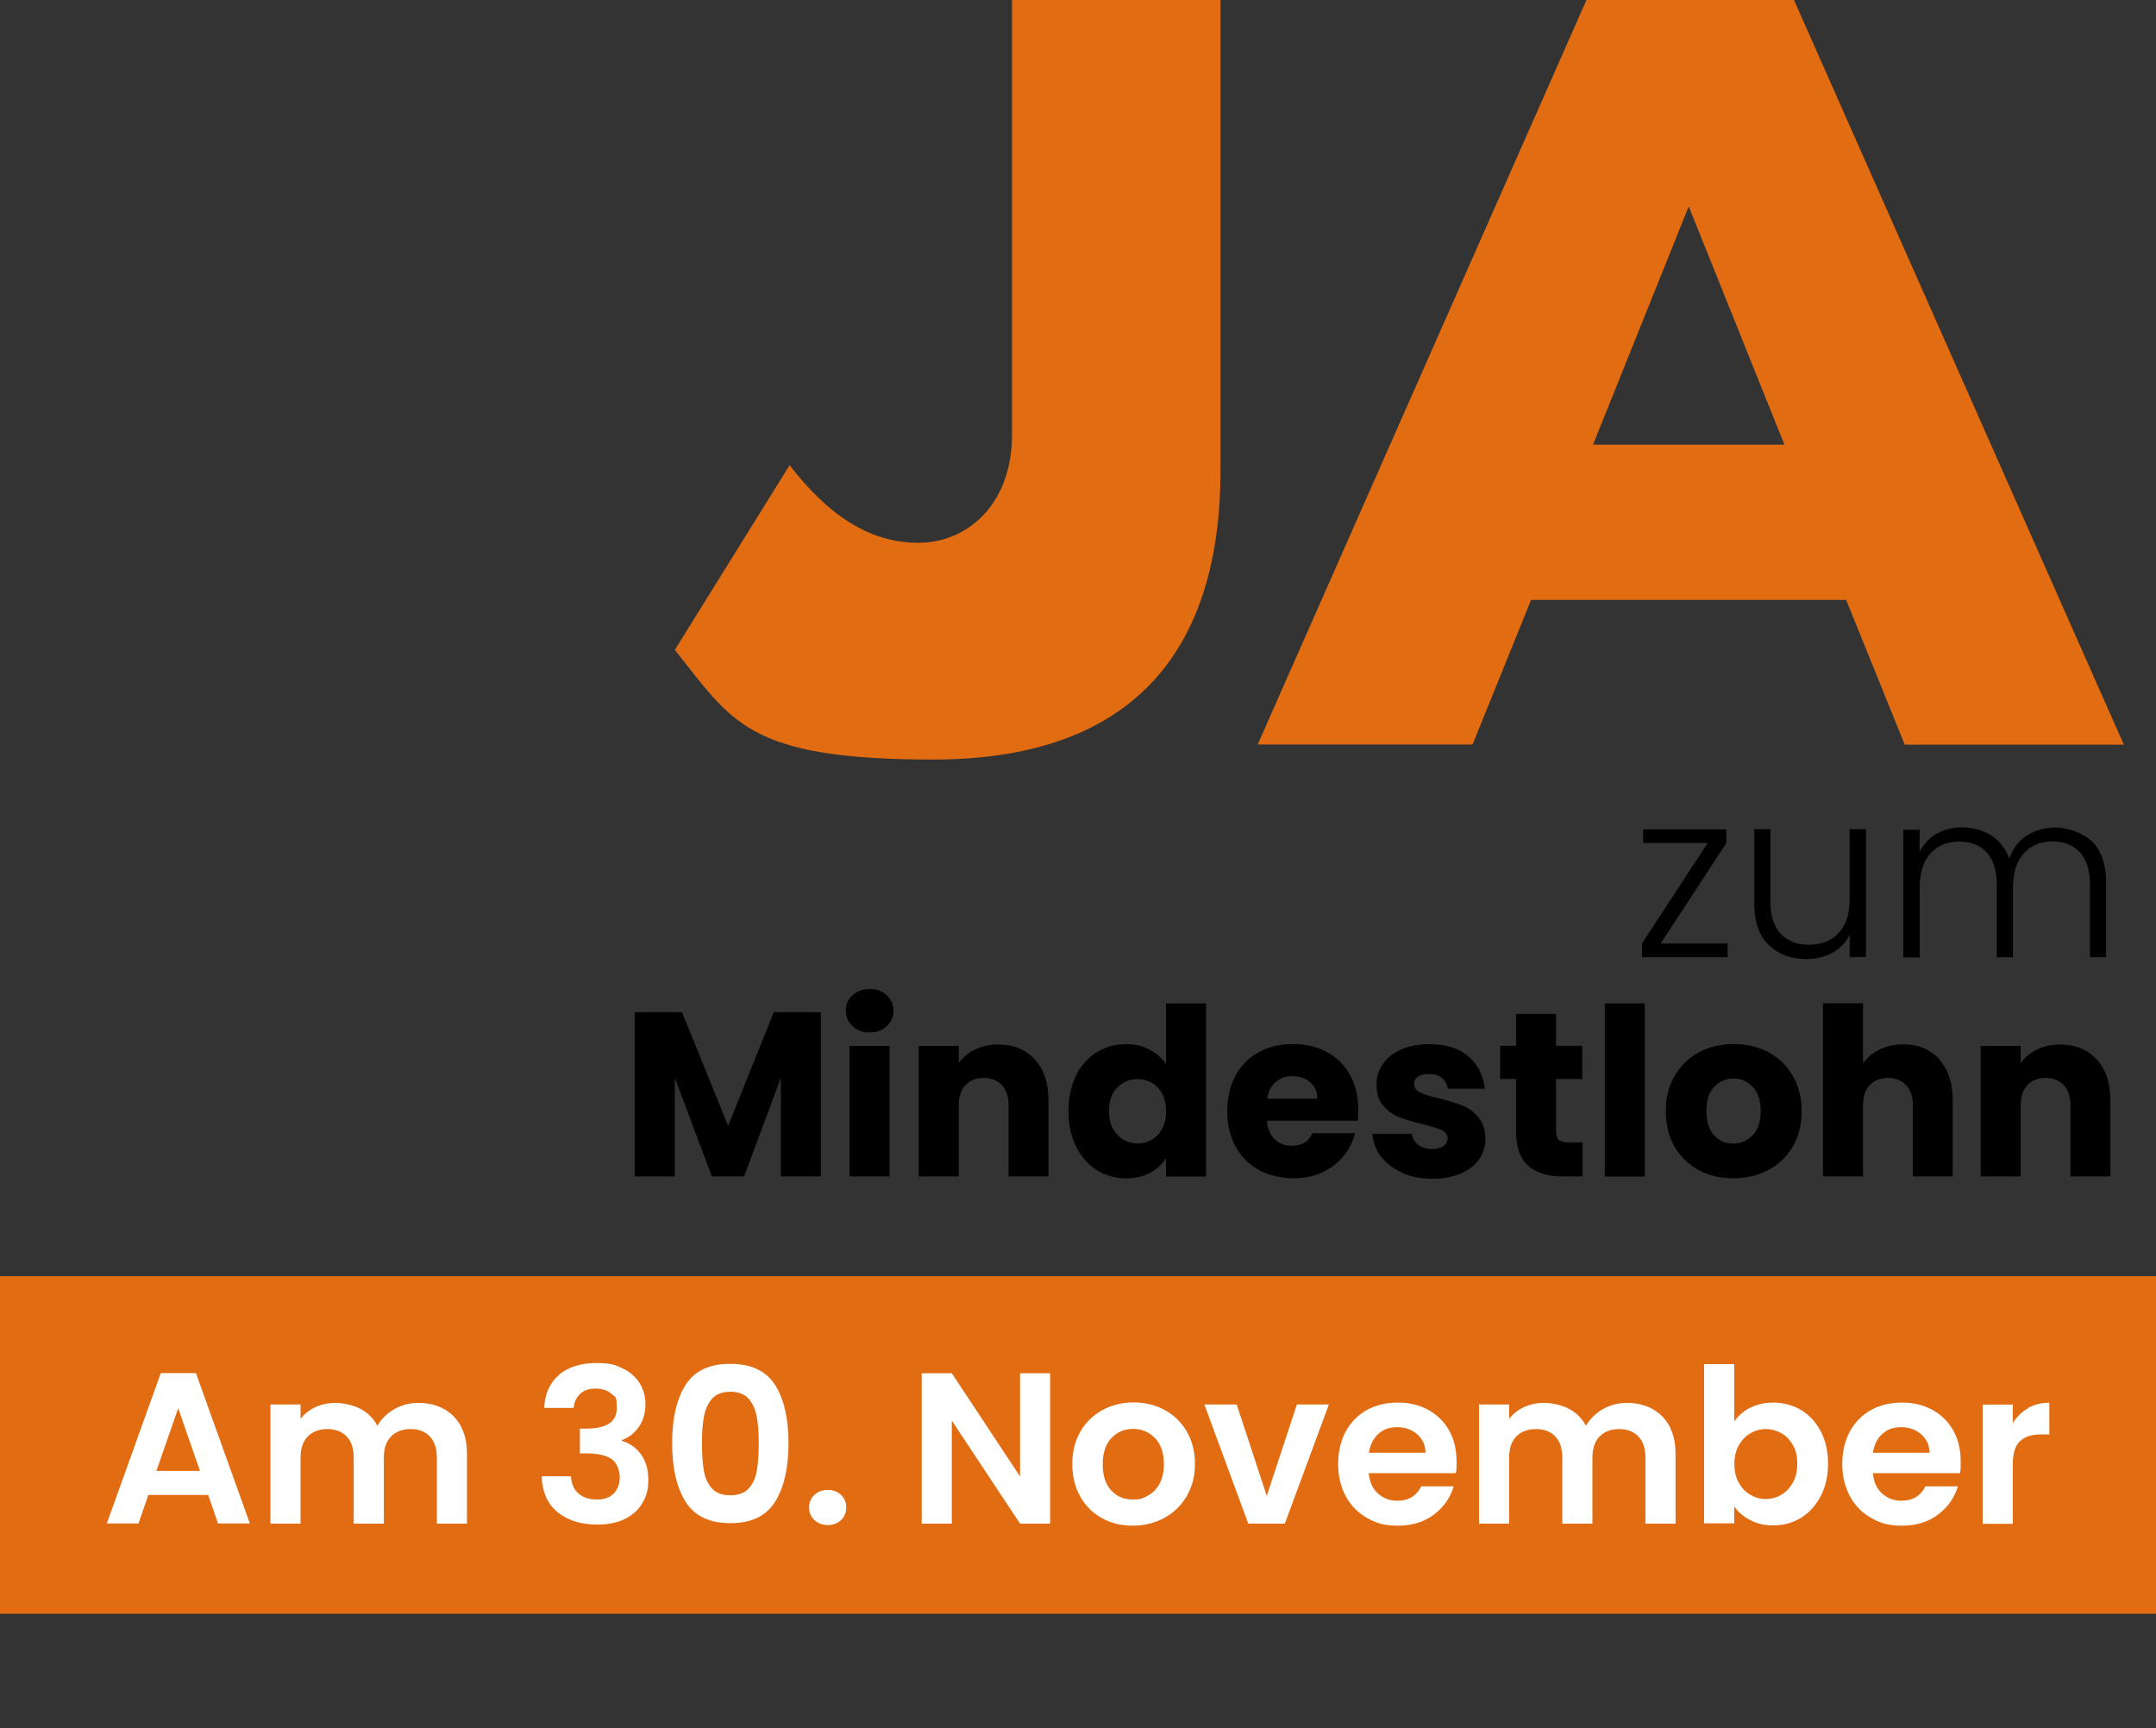 <svg xmlns="http://www.w3.org/2000/svg" id="Min_Lohn" viewBox="0 0 1374.5 1101.9"><rect x="0" y="0" width="1374.5" height="1101.9" fill="#333333" stroke="none"/><g><path d="M430.2,414.4l73.2-117.8c25.1,32.6,51.6,49.5,82.1,49.5s59.7-23.7,59.7-69.2V0h132.9v299.8c0,123.4-63.8,184.5-183.1,184.5s-128.2-24.4-164.8-69.9Z" fill="#e16c11"></path><path d="M1176.9,382.5h-200.8l-37.3,92.2h-137L1011.4,0h132.3l210.3,474.8h-139.7l-37.3-92.2ZM1137.6,283.5l-61-151.9-61,151.9h122.1Z" fill="#e16c11"></path></g><g><rect x="-.6" y="813.7" width="1375.7" height="215.3" fill="#e16c11"></rect><g><path d="M132.7,953.2h-38.1l-6.3,18.2h-20.2l34.4-95.9h22.4l34.4,95.9h-20.3l-6.3-18.2ZM127.5,937.9l-13.9-40-13.9,40h27.7Z" fill="#fff"></path><path d="M289.1,903c5.7,5.7,8.6,13.7,8.6,23.9v44.6h-19.2v-42c0-5.9-1.5-10.5-4.5-13.6-3-3.2-7.1-4.7-12.3-4.7s-9.3,1.6-12.4,4.7c-3.1,3.2-4.6,7.7-4.6,13.6v42h-19.2v-42c0-5.9-1.5-10.5-4.5-13.6s-7.1-4.7-12.3-4.7-9.5,1.6-12.5,4.7c-3.1,3.2-4.6,7.7-4.6,13.6v42h-19.2v-76h19.2v9.2c2.5-3.2,5.6-5.7,9.5-7.5,3.9-1.8,8.2-2.7,12.8-2.7s11.2,1.3,15.9,3.8c4.7,2.5,8.3,6.1,10.8,10.8,2.5-4.4,6.1-7.9,10.8-10.6,4.7-2.7,9.8-4,15.3-4,9.3,0,16.8,2.9,22.6,8.6Z" fill="#fff"></path><path d="M356.3,876.6c6-5,13.9-7.5,23.7-7.5s12.4,1.2,17.1,3.5c4.8,2.3,8.3,5.5,10.8,9.5,2.4,4,3.6,8.5,3.6,13.5s-1.5,10.6-4.5,14.6c-3,4-6.5,6.7-10.6,8v.5c5.3,1.6,9.4,4.6,12.4,8.8,3,4.2,4.5,9.6,4.5,16.2s-1.3,10.4-3.8,14.7c-2.5,4.3-6.2,7.7-11.1,10.1-4.9,2.4-10.8,3.6-17.6,3.6-10.3,0-18.7-2.6-25.2-7.8-6.5-5.2-9.9-12.9-10.3-23h18.7c.2,4.5,1.7,8.1,4.6,10.8,2.9,2.7,6.8,4,11.9,4s8.2-1.3,10.8-3.9c2.5-2.6,3.8-6,3.8-10.1s-1.7-9.4-5.2-11.8c-3.5-2.4-8.9-3.6-16.2-3.6h-4v-15.8h4c13,0,19.5-4.3,19.5-13s-1.2-7-3.5-9.2-5.7-3.3-10.1-3.3-7.6,1.2-9.9,3.5c-2.3,2.3-3.7,5.3-4,8.8h-18.8c.5-9.1,3.7-16.2,9.7-21.2Z" fill="#fff"></path><path d="M437.1,883c5.7-9,15.2-13.4,28.5-13.4s22.7,4.5,28.5,13.4c5.7,9,8.6,21.4,8.6,37.2s-2.9,28.4-8.6,37.4c-5.7,9.1-15.2,13.6-28.5,13.6s-22.7-4.5-28.5-13.6c-5.7-9.1-8.6-21.5-8.6-37.4s2.9-28.2,8.6-37.2ZM482.4,903.1c-.9-4.6-2.6-8.4-5.2-11.3-2.6-2.9-6.5-4.4-11.6-4.4s-9,1.5-11.6,4.4c-2.6,2.9-4.3,6.7-5.2,11.3-.9,4.6-1.3,10.3-1.3,17.1s.4,12.8,1.2,17.5c.8,4.7,2.6,8.5,5.2,11.4,2.7,2.9,6.5,4.3,11.7,4.3s9-1.4,11.7-4.3c2.7-2.9,4.4-6.7,5.2-11.4.8-4.7,1.2-10.5,1.2-17.5s-.4-12.5-1.3-17.1Z" fill="#fff"></path><path d="M519.2,969.2c-2.2-2.1-3.4-4.8-3.4-8s1.1-5.9,3.4-8c2.2-2.1,5.1-3.2,8.6-3.2s6.2,1.1,8.4,3.2c2.2,2.1,3.3,4.8,3.3,8s-1.1,5.9-3.3,8c-2.2,2.1-5,3.2-8.4,3.2s-6.3-1.1-8.6-3.2Z" fill="#fff"></path><path d="M669.5,971.5h-19.2l-43.5-65.7v65.7h-19.2v-95.9h19.2l43.5,65.8v-65.8h19.2v95.9Z" fill="#fff"></path><path d="M702.4,967.9c-5.9-3.2-10.4-7.8-13.8-13.8-3.3-5.9-5-12.8-5-20.6s1.7-14.6,5.1-20.6c3.4-5.9,8.1-10.5,14.1-13.8,5.9-3.2,12.6-4.9,19.9-4.9s13.9,1.6,19.9,4.9c5.9,3.2,10.6,7.8,14.1,13.8,3.4,5.9,5.1,12.8,5.1,20.6s-1.8,14.6-5.3,20.6c-3.5,5.9-8.3,10.5-14.3,13.8-6,3.2-12.7,4.9-20.1,4.9s-13.9-1.6-19.8-4.9ZM732,953.5c3.1-1.7,5.5-4.2,7.3-7.6,1.8-3.4,2.7-7.5,2.7-12.3,0-7.2-1.9-12.8-5.7-16.7-3.8-3.9-8.4-5.8-13.9-5.8s-10.1,1.9-13.8,5.8c-3.7,3.9-5.6,9.4-5.6,16.7s1.8,12.8,5.4,16.7c3.6,3.9,8.2,5.8,13.6,5.8s6.7-.8,9.8-2.5Z" fill="#fff"></path><path d="M807.6,953.8l19.2-58.3h20.4l-28.1,76h-23.3l-28-76h20.6l19.2,58.3Z" fill="#fff"></path><path d="M928.1,939.3h-55.5c.5,5.5,2.4,9.8,5.8,12.9,3.4,3.1,7.5,4.7,12.5,4.7,7.1,0,12.2-3.1,15.2-9.2h20.7c-2.2,7.3-6.4,13.3-12.6,18-6.2,4.7-13.9,7.1-22.9,7.1s-13.9-1.6-19.7-4.9c-5.8-3.2-10.3-7.8-13.6-13.8-3.2-5.9-4.9-12.8-4.9-20.6s1.6-14.8,4.8-20.7c3.2-5.9,7.7-10.5,13.4-13.7,5.8-3.2,12.4-4.8,19.9-4.8s13.7,1.6,19.4,4.7c5.7,3.1,10.1,7.5,13.3,13.2,3.2,5.7,4.7,12.3,4.7,19.7s-.2,5.2-.5,7.4ZM908.8,926.4c0-4.9-1.9-8.9-5.3-11.9-3.5-3-7.7-4.5-12.8-4.5s-8.8,1.4-12,4.3c-3.2,2.9-5.2,6.9-6,12h36.1Z" fill="#fff"></path><path d="M1059.6,903c5.7,5.7,8.6,13.7,8.6,23.9v44.6h-19.2v-42c0-5.9-1.5-10.5-4.5-13.6s-7.1-4.7-12.3-4.7-9.3,1.6-12.4,4.7c-3.1,3.2-4.6,7.7-4.6,13.6v42h-19.2v-42c0-5.9-1.5-10.5-4.5-13.6-3-3.2-7.1-4.7-12.3-4.7s-9.5,1.6-12.5,4.7c-3.1,3.2-4.6,7.7-4.6,13.6v42h-19.2v-76h19.2v9.2c2.5-3.2,5.6-5.7,9.5-7.5,3.9-1.8,8.2-2.7,12.8-2.7s11.2,1.3,15.9,3.8c4.7,2.5,8.3,6.1,10.8,10.8,2.5-4.4,6.1-7.9,10.8-10.6,4.7-2.7,9.8-4,15.3-4,9.3,0,16.8,2.9,22.6,8.6Z" fill="#fff"></path><path d="M1115.8,897.7c4.3-2.3,9.3-3.4,14.9-3.4s12.4,1.6,17.6,4.8c5.3,3.2,9.4,7.7,12.5,13.6,3.1,5.9,4.6,12.7,4.6,20.5s-1.5,14.7-4.6,20.6c-3.1,6-7.2,10.6-12.5,13.9-5.3,3.3-11.1,4.9-17.6,4.9s-10.6-1.1-14.9-3.4c-4.3-2.2-7.7-5.1-10.2-8.7v10.8h-19.2v-101.5h19.2v36.6c2.5-3.7,5.9-6.6,10.2-8.9ZM1143,921.4c-1.9-3.3-4.3-5.9-7.4-7.6-3.1-1.7-6.4-2.6-9.9-2.6s-6.7.9-9.8,2.7c-3.1,1.8-5.5,4.4-7.4,7.7-1.9,3.4-2.8,7.4-2.8,11.9s.9,8.6,2.8,11.9c1.9,3.4,4.3,6,7.4,7.7,3.1,1.8,6.3,2.7,9.8,2.7s6.9-.9,9.9-2.7c3.1-1.8,5.5-4.4,7.4-7.8,1.9-3.4,2.8-7.4,2.8-12.1s-.9-8.5-2.8-11.9Z" fill="#fff"></path><path d="M1249.5,939.3h-55.5c.5,5.5,2.4,9.8,5.8,12.9,3.4,3.1,7.5,4.7,12.5,4.7,7.1,0,12.2-3.1,15.2-9.2h20.7c-2.2,7.3-6.4,13.3-12.6,18-6.2,4.7-13.9,7.1-22.9,7.1s-13.9-1.6-19.7-4.9c-5.8-3.2-10.3-7.8-13.6-13.8-3.2-5.9-4.9-12.8-4.9-20.6s1.6-14.8,4.8-20.7c3.2-5.9,7.7-10.5,13.4-13.7,5.8-3.2,12.4-4.8,19.9-4.8s13.7,1.6,19.4,4.7c5.7,3.1,10.1,7.5,13.3,13.2,3.2,5.7,4.7,12.3,4.7,19.7s-.2,5.2-.5,7.4ZM1230.1,926.4c0-4.9-1.9-8.9-5.3-11.9-3.5-3-7.7-4.5-12.8-4.5s-8.8,1.4-12,4.3c-3.2,2.9-5.2,6.9-6,12h36.1Z" fill="#fff"></path><path d="M1292.9,897.8c4-2.3,8.5-3.4,13.6-3.4v20.2h-5.1c-6,0-10.6,1.4-13.6,4.3-3.1,2.8-4.6,7.8-4.6,14.8v37.9h-19.2v-76h19.2v11.8c2.5-4,5.7-7.2,9.7-9.5Z" fill="#fff"></path></g></g><g><path d="M1058.7,601.6h42.7v8.7h-54.6v-8.7l41.9-64.1h-41.2v-8.7h53.1v8.7l-41.9,64.1Z"></path><path d="M1189.6,528.8v81.4h-10.4v-14.3c-2.4,5.1-6.1,8.9-11,11.6-5,2.7-10.5,4-16.7,4-9.7,0-17.7-3-23.9-9-6.2-6-9.2-14.7-9.2-26.2v-47.6h10.3v46.4c0,8.9,2.2,15.6,6.6,20.3,4.4,4.7,10.5,7,18.1,7s14.1-2.5,18.8-7.5c4.7-5,7-12.3,7-21.9v-44.3h10.4Z"></path><path d="M1333.7,536.4c6,6,9,14.7,9,26.2v47.7h-10.3v-46.5c0-8.8-2.1-15.6-6.4-20.3-4.3-4.7-10.1-7-17.5-7s-13.8,2.5-18.3,7.6c-4.6,5.1-6.9,12.4-6.9,22.1v44.2h-10.3v-46.5c0-8.8-2.1-15.6-6.4-20.3-4.3-4.7-10.1-7-17.6-7s-13.8,2.5-18.3,7.6c-4.6,5.1-6.9,12.4-6.9,22.1v44.2h-10.4v-81.4h10.4v14c2.6-5.1,6.3-8.9,11-11.6,4.8-2.6,10.1-4,16-4s13.2,1.7,18.6,5.1c5.3,3.4,9.2,8.4,11.6,14.9,2.2-6.5,5.9-11.4,11.3-14.8,5.3-3.4,11.4-5.1,18.1-5.1s17.3,3,23.3,9Z"></path><path d="M523.3,645.4v104.7h-25.5v-62.8l-23.4,62.8h-20.6l-23.6-62.9v62.9h-25.5v-104.7h30.1l29.4,72.5,29.1-72.5h30Z"></path><path d="M543.5,654.3c-2.8-2.6-4.3-5.9-4.3-9.8s1.4-7.3,4.3-9.9c2.8-2.6,6.5-4,11-4s8,1.3,10.8,4c2.8,2.6,4.3,5.9,4.3,9.9s-1.4,7.1-4.3,9.8c-2.8,2.6-6.4,4-10.8,4s-8.1-1.3-11-4ZM567.1,666.9v83.2h-25.5v-83.2h25.5Z"></path><path d="M659.7,675.5c5.8,6.3,8.7,15,8.7,26v48.6h-25.4v-45.2c0-5.6-1.4-9.9-4.3-13-2.9-3.1-6.8-4.6-11.6-4.6s-8.8,1.5-11.6,4.6c-2.9,3.1-4.3,7.4-4.3,13v45.2h-25.5v-83.2h25.5v11c2.6-3.7,6.1-6.6,10.4-8.7,4.4-2.1,9.3-3.2,14.8-3.2,9.7,0,17.5,3.2,23.3,9.5Z"></path><path d="M685.9,685.9c3.2-6.5,7.6-11.4,13.2-14.9,5.6-3.5,11.8-5.2,18.6-5.2s10.5,1.1,15,3.4c4.5,2.3,8.1,5.4,10.7,9.2v-38.6h25.5v110.4h-25.5v-11.9c-2.4,4-5.8,7.2-10.2,9.5-4.4,2.4-9.6,3.6-15.4,3.6s-13.1-1.8-18.6-5.3c-5.6-3.5-10-8.6-13.2-15.1-3.2-6.5-4.8-14-4.8-22.6s1.6-16.1,4.8-22.5ZM738.1,693.5c-3.5-3.7-7.8-5.5-12.9-5.5s-9.4,1.8-12.9,5.4c-3.5,3.6-5.3,8.6-5.3,15s1.8,11.4,5.3,15.1c3.5,3.7,7.8,5.6,12.9,5.6s9.4-1.8,12.9-5.5c3.5-3.7,5.3-8.7,5.3-15.1s-1.8-11.4-5.3-15.1Z"></path><path d="M865.4,714.6h-57.7c.4,5.2,2.1,9.1,5,11.9,2.9,2.7,6.5,4.1,10.8,4.1,6.4,0,10.8-2.7,13.3-8.1h27.1c-1.4,5.5-3.9,10.4-7.5,14.8-3.6,4.4-8.2,7.8-13.6,10.3-5.5,2.5-11.6,3.7-18.3,3.7s-15.4-1.7-21.8-5.2c-6.4-3.5-11.3-8.5-14.9-14.9-3.6-6.5-5.4-14-5.4-22.7s1.8-16.2,5.3-22.7c3.5-6.5,8.5-11.4,14.8-14.9,6.4-3.5,13.7-5.2,21.9-5.2s15.2,1.7,21.5,5.1c6.3,3.4,11.2,8.2,14.7,14.5,3.5,6.3,5.3,13.6,5.3,21.9s-.1,4.9-.4,7.5ZM839.8,700.5c0-4.4-1.5-7.9-4.5-10.4-3-2.6-6.7-3.9-11.2-3.9s-7.9,1.2-10.8,3.7c-2.9,2.5-4.8,6-5.4,10.6h31.9Z"></path><path d="M893.8,747.6c-5.7-2.5-10.1-5.9-13.4-10.2-3.3-4.3-5.1-9.2-5.5-14.5h25.2c.3,2.9,1.6,5.2,4,7,2.4,1.8,5.3,2.7,8.8,2.7s5.6-.6,7.4-1.9c1.7-1.2,2.6-2.9,2.6-4.8s-1.2-4.2-3.7-5.3c-2.5-1.1-6.5-2.4-12.1-3.8-6-1.4-10.9-2.9-14.9-4.4-4-1.5-7.4-4-10.3-7.3-2.9-3.3-4.3-7.8-4.3-13.5s1.3-9.1,4-13.1c2.6-3.9,6.5-7,11.6-9.3,5.1-2.3,11.2-3.4,18.3-3.4,10.4,0,18.7,2.6,24.7,7.8,6,5.2,9.5,12,10.4,20.6h-23.6c-.4-2.9-1.7-5.2-3.8-6.9-2.1-1.7-4.9-2.5-8.4-2.5s-5.3.6-6.9,1.7c-1.6,1.1-2.4,2.7-2.4,4.7s1.3,4.2,3.8,5.4c2.5,1.2,6.5,2.4,11.9,3.6,6.2,1.6,11.2,3.2,15.1,4.7,3.9,1.5,7.3,4,10.2,7.5,2.9,3.4,4.4,8,4.5,13.8,0,4.9-1.4,9.2-4.1,13.1-2.7,3.8-6.7,6.8-11.8,9-5.1,2.2-11.1,3.3-17.8,3.3s-13.7-1.2-19.4-3.7Z"></path><path d="M1008.9,728.5v21.6h-13c-9.2,0-16.5-2.3-21.6-6.8-5.2-4.5-7.8-11.9-7.8-22.2v-33.1h-10.1v-21.2h10.1v-20.3h25.5v20.3h16.7v21.2h-16.7v33.4c0,2.5.6,4.3,1.8,5.4,1.2,1.1,3.2,1.6,6,1.6h9.1Z"></path><path d="M1048.6,639.8v110.4h-25.5v-110.4h25.5Z"></path><path d="M1083,746.1c-6.5-3.5-11.6-8.5-15.4-14.9-3.7-6.5-5.6-14-5.6-22.7s1.9-16.1,5.7-22.6c3.8-6.5,9-11.5,15.5-15,6.6-3.5,13.9-5.2,22.1-5.2s15.5,1.7,22.1,5.2c6.6,3.5,11.7,8.5,15.5,15,3.8,6.5,5.7,14,5.7,22.6s-1.9,16.1-5.7,22.6c-3.8,6.5-9.1,11.5-15.7,15-6.6,3.5-14,5.2-22.2,5.2s-15.5-1.7-22-5.2ZM1117.4,723.9c3.4-3.6,5.1-8.7,5.1-15.4s-1.7-11.8-5-15.4c-3.3-3.6-7.4-5.4-12.3-5.4s-9.1,1.8-12.4,5.3c-3.3,3.5-4.9,8.7-4.9,15.4s1.6,11.8,4.8,15.4c3.2,3.6,7.3,5.4,12.2,5.4s9-1.8,12.5-5.4Z"></path><path d="M1236.2,675.5c5.8,6.3,8.7,15,8.7,26v48.6h-25.4v-45.2c0-5.6-1.4-9.9-4.3-13-2.9-3.1-6.8-4.6-11.6-4.6s-8.8,1.5-11.6,4.6c-2.9,3.1-4.3,7.4-4.3,13v45.2h-25.5v-110.4h25.5v38.3c2.6-3.7,6.1-6.6,10.6-8.8,4.5-2.2,9.5-3.3,15.1-3.3,9.5,0,17.2,3.2,23,9.5Z"></path><path d="M1336.7,675.5c5.8,6.3,8.7,15,8.7,26v48.6h-25.4v-45.2c0-5.6-1.4-9.9-4.3-13-2.9-3.1-6.8-4.6-11.6-4.6s-8.8,1.5-11.6,4.6c-2.9,3.1-4.3,7.4-4.3,13v45.2h-25.5v-83.2h25.5v11c2.6-3.7,6.1-6.6,10.4-8.7,4.4-2.1,9.3-3.2,14.8-3.2,9.7,0,17.5,3.2,23.3,9.5Z"></path></g></svg>